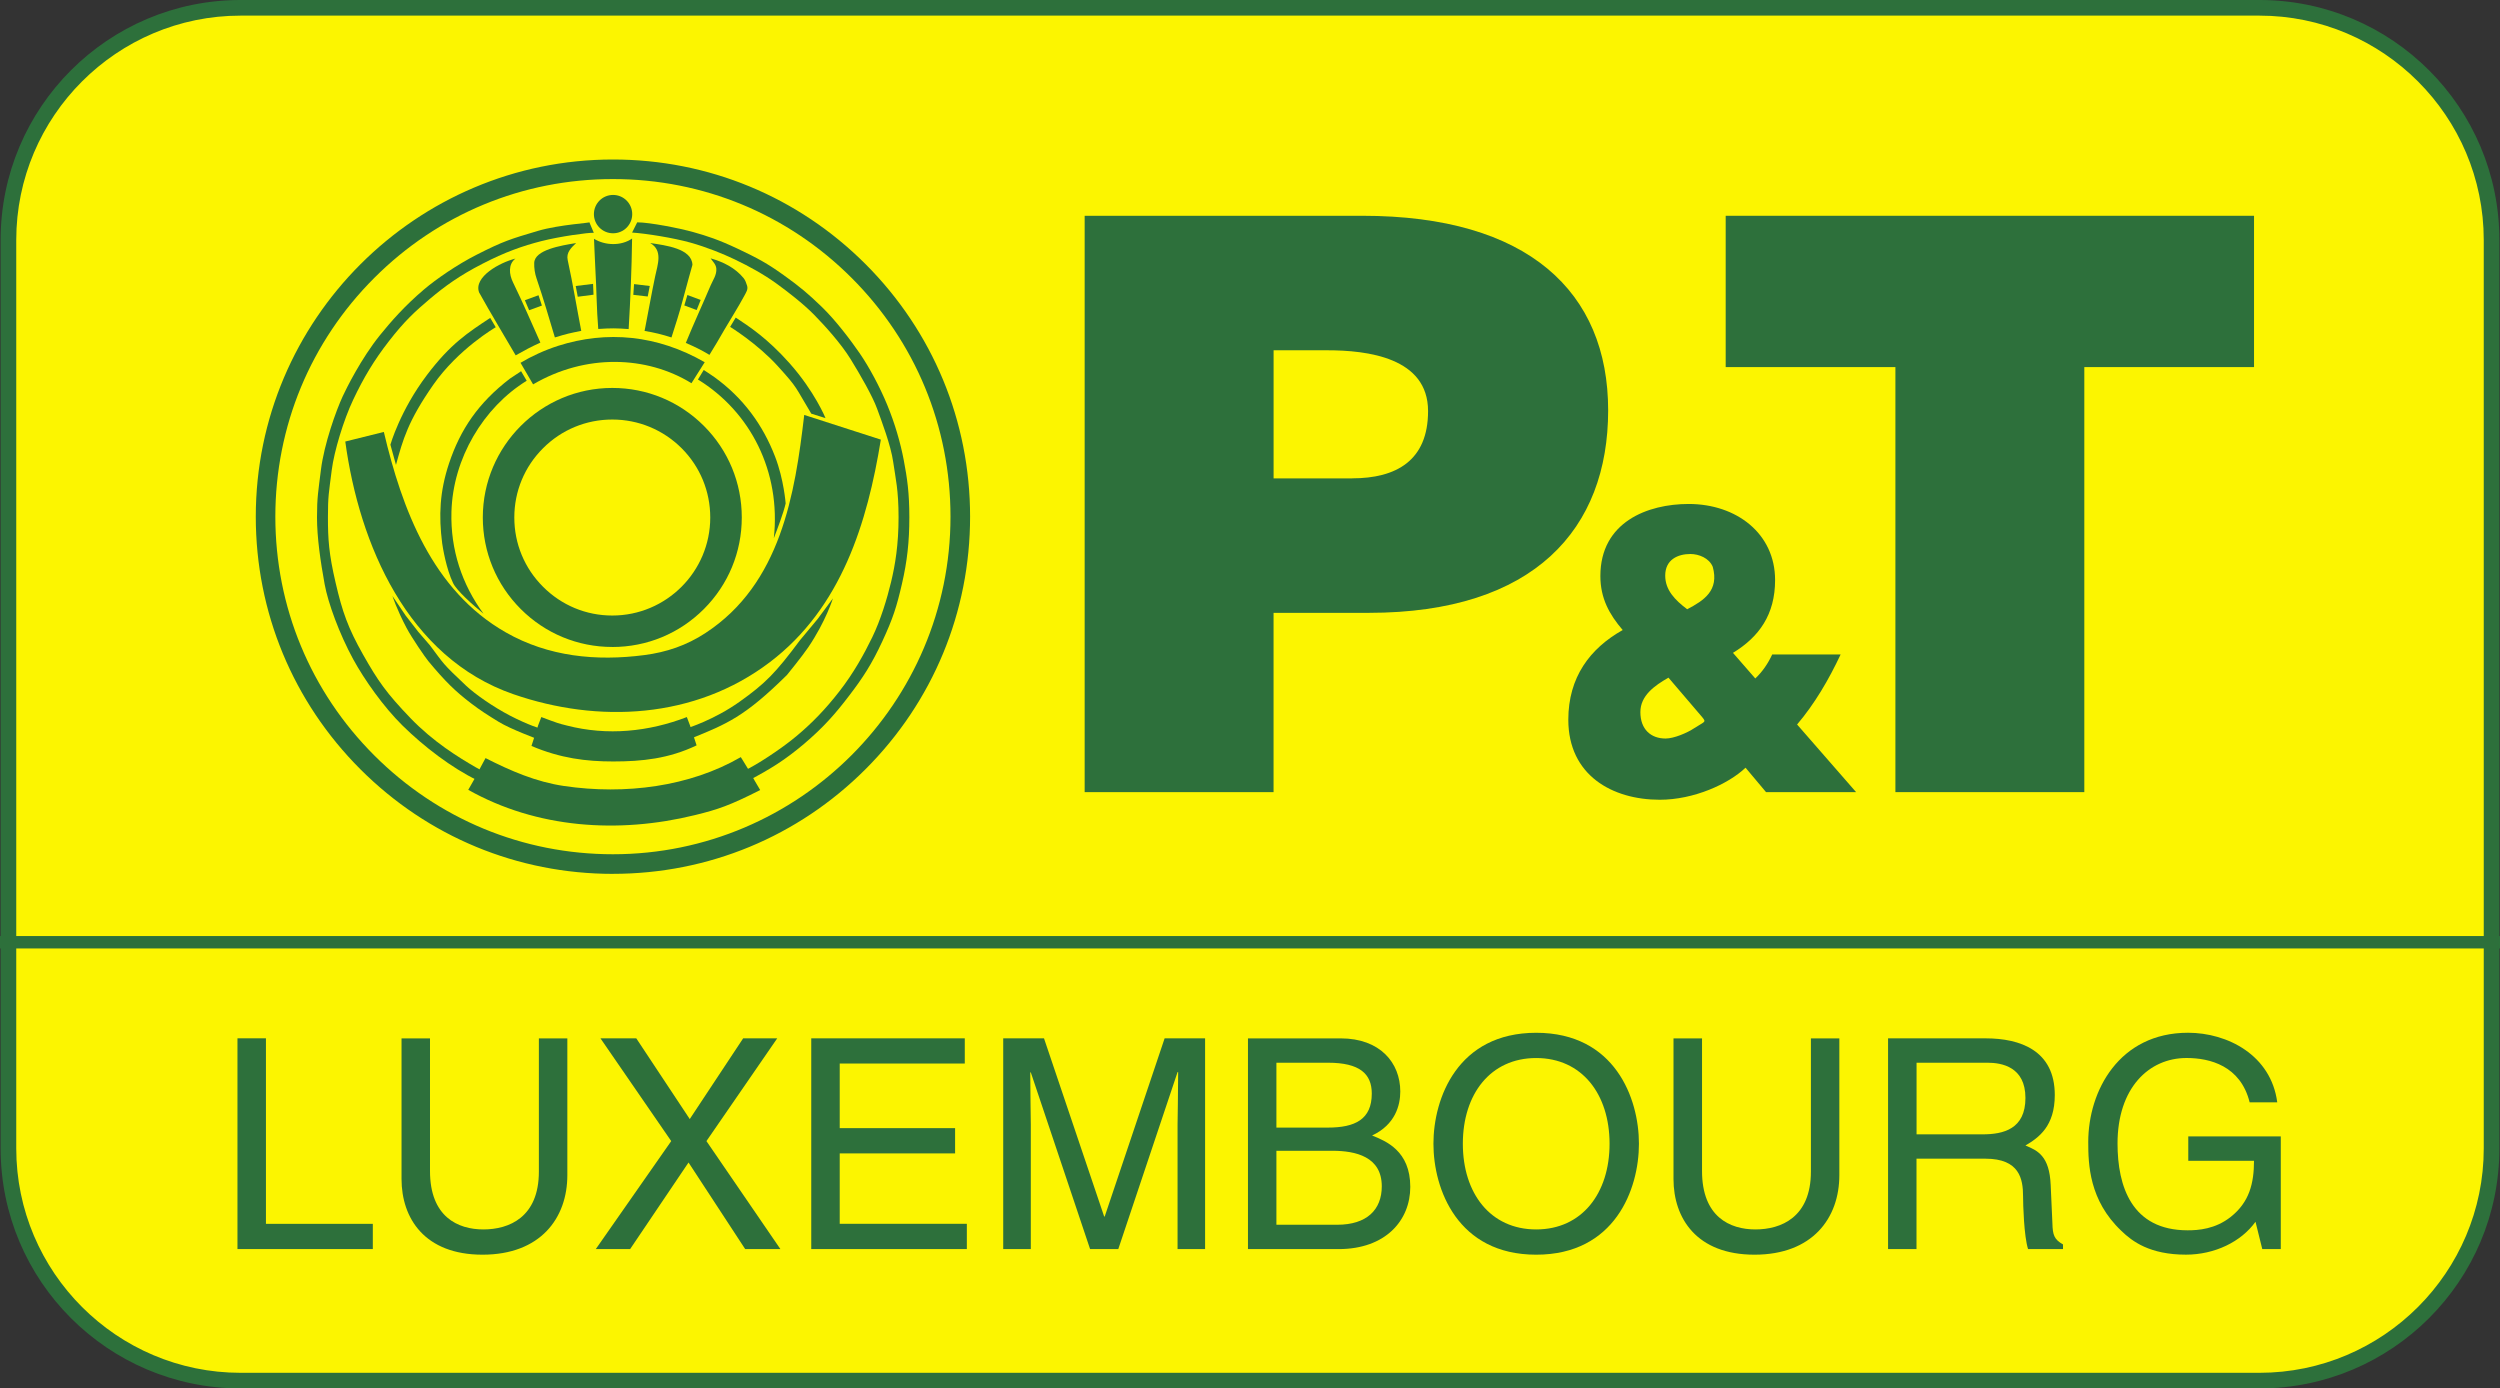 <?xml version="1.0" encoding="UTF-8"?>
<svg id="Ebene_1" data-name="Ebene 1" xmlns="http://www.w3.org/2000/svg" viewBox="0 0 800 444.3">
  <rect x="0" y="0" width="800" height="444.3" fill="#333333" stroke="none"/>
  <g>
    <rect x="2.7" y="2.5" width="794.6" height="439.3" rx="74.3" ry="74.3" style="fill: #fcf500; stroke-width: 0px;"/>
    <path d="m723,5c39.59,0,71.8,32.21,71.8,71.8v290.7c0,39.59-32.21,71.8-71.8,71.8H77c-39.59,0-71.8-32.21-71.8-71.8V76.8C5.2,37.21,37.41,5,77,5h646m0-5H77C34.6,0,.2,34.4.2,76.8v290.7c0,42.4,34.4,76.8,76.8,76.8h646c42.4,0,76.8-34.4,76.8-76.8V76.8c0-42.4-34.4-76.8-76.8-76.8h0Z" style="fill: #2d703b; stroke-width: 0px;"/>
  </g>
  <g id="g2993">
    <g id="g4430">
      <path id="path3013" d="m41.81,422.78h718.08V25.42H41.81v397.36h0Z" style="fill: #fcf500; stroke-width: 0px;"/>
      <path id="path3021" d="m0,301.52h800" style="fill: none; stroke: #2d703b; stroke-miterlimit: 19.03; stroke-width: 3.97px;"/>
      <path id="path3025" d="m85.1,391.63h34.2v8.07h-43.31v-67.44h9.11v59.36h0Z" style="fill: #2d703b; stroke-width: 0px;"/>
      <path id="path3037" d="m181.55,332.28v43.76c0,13.81-8.64,25.46-27.15,25.46s-25.91-11.65-25.91-24.23v-44.99h9.11v42.45c0,14.66,8.91,18.69,17.09,18.69s17.75-3.86,17.75-18.5v-42.64h9.11Z" style="fill: #2d703b; stroke-width: 0px;"/>
      <path id="path3041" d="m249.73,399.71h-11.27l-18.13-27.71-18.69,27.71h-10.99l24.14-34.56-22.64-32.88h11.46l17.11,25.83,17.09-25.83h10.9l-22.65,32.88,23.67,34.56h0Z" style="fill: #2d703b; stroke-width: 0px;"/>
      <path id="path3045" d="m309.38,399.71h-49.78v-67.44h49.13v8.07h-40.02v20.66h36.92v8.08h-36.92v22.54h40.68v8.07h0Z" style="fill: #2d703b; stroke-width: 0px;"/>
      <path id="path3049" d="m376.82,399.71v-39.82c0-1.97.19-10.52.19-16.82h-.19l-18.97,56.64h-9.02l-18.97-56.54h-.18c0,6.19.18,14.75.18,16.72v39.82h-8.83v-67.44h13.05l19.25,57.01h.18l19.17-57.01h12.95v67.44h-8.82,0Z" style="fill: #2d703b; stroke-width: 0px;"/>
      <path id="path3053" d="m408.45,391.92h19.45c9.48,0,14.27-4.8,14.27-12.31,0-9.48-8.36-11.36-15.78-11.36h-17.94v23.67h0Zm0-31.09h16.44c8.74,0,14.08-2.62,14.08-10.9,0-6.29-3.85-9.86-13.99-9.86h-16.53v20.76Zm-9.11-28.55h29.68c12.59,0,19.07,7.8,19.07,17,0,4.41-1.6,10.61-9.02,14.08,4.42,1.79,12.22,4.89,12.22,16.44,0,10.8-7.98,19.91-22.91,19.91h-29.03v-67.44h0Z" style="fill: #2d703b; stroke-width: 0px;"/>
      <path id="path3057" d="m491.58,338.57c-14.65,0-23.47,11.55-23.47,27.43s8.83,27.42,23.47,27.42,23.48-11.56,23.48-27.42-8.83-27.43-23.48-27.43m0,62.93c-25.16,0-32.88-20.95-32.88-35.5s7.71-35.51,32.88-35.51,32.88,20.95,32.88,35.51-7.7,35.5-32.88,35.5" style="fill: #2d703b; stroke-width: 0px;"/>
      <path id="path3061" d="m588.59,332.28v43.76c0,13.81-8.64,25.46-27.15,25.46s-25.92-11.65-25.92-24.23v-44.99h9.13v42.45c0,14.66,8.91,18.69,17.09,18.69s17.75-3.86,17.75-18.5v-42.64h9.11,0Z" style="fill: #2d703b; stroke-width: 0px;"/>
      <path id="path3065" d="m613.29,362.99h21.13c6.68,0,13.72-1.69,13.72-11.65s-7.6-11.27-12.12-11.27h-22.72v22.91Zm0,36.72h-9.11v-67.44h31.19c11.09,0,22.16,3.86,22.16,18.13,0,9.96-5.07,13.62-9.39,16.16,3.86,1.6,7.7,3.29,8.08,12.68l.55,12.21c.09,3.75.56,5.17,3.39,6.76v1.5h-11.18c-1.32-4.12-1.6-14.37-1.6-16.9,0-5.55-1.14-12.03-12.02-12.03h-22.08v28.93h0Z" style="fill: #2d703b; stroke-width: 0px;"/>
      <path id="path3069" d="m700.26,363.65h29.59v36.06h-5.92l-2.17-8.74c-4.59,6.39-13.05,10.52-22.26,10.52-11.55,0-17.18-4.23-20.66-7.61-10.33-9.77-10.6-21.32-10.6-28.45,0-16.44,9.95-34.95,31.93-34.95,12.59,0,26.58,7.14,28.55,22.27h-8.83c-2.92-11.74-12.78-14.19-20.2-14.19-12.12,0-22.08,9.67-22.08,27.34,0,13.71,4.5,27.8,22.45,27.8,3.39,0,8.83-.37,13.8-4.31,5.92-4.7,7.42-10.71,7.42-17.94h-21.03v-7.79h0Z" style="fill: #2d703b; stroke-width: 0px;"/>
      <path id="path3073" d="m432.65,153.07c14.1,0,24.33-5.64,24.33-21.52,0-17.16-19.46-19.46-32.27-19.46h-17.16v40.99h25.1Zm-85.56,100.41V69.05h88.89c53.02,0,78.63,24.34,78.63,62.25s-23.56,64.81-76.58,64.81h-30.49v57.37h-60.46,0Z" style="fill: #2d703b; stroke-width: 0px;"/>
      <path id="path3077" d="m533.91,216.85c-4.49,2.56-8.99,5.76-8.99,11.02,0,5.51,3.35,8.46,8.07,8.46,2.65,0,6.92-1.8,9.21-3.34,3.35-2.18,3.93-1.79,2.43-3.59l-10.72-12.55Zm-1.04-32.66c0,4.62,3.11,7.82,7.03,10.77,5.42-2.83,10.26-6.03,8.18-13.58-1.15-2.82-4.49-4.1-7.15-4.1-4.03,0-8.06,1.79-8.06,6.91m25.7,61.48c-5.52,5.25-16.6,10.25-27.43,10.25-15.21,0-29.28-7.82-29.28-25.62,0-13.58,6.92-22.8,17.4-28.69-4.26-4.99-7.14-10.12-7.14-17.28,0-17.3,15.11-23.06,28.25-23.06,15.33,0,27.66,9.48,27.66,24.34,0,11.02-5.08,18.19-13.48,23.3l7.14,8.2c2.3-2.17,4.04-4.74,5.42-7.68h21.89c-3.8,8.07-8.29,15.76-13.93,22.41l18.89,21.65h-28.82l-6.56-7.82h0Z" style="fill: #2d703b; stroke-width: 0px;"/>
      <path id="path3081" d="m552.22,69.05h169.07v48.42h-54.31v136.01h-60.45V117.47h-54.31v-48.42Z" style="fill: #2d703b; stroke-width: 0px;"/>
      <path id="path3085" d="m164.15,90.33c3.14,6.43,5.87,12.85,8.77,19.3-3.27,1.49-4.83,2.36-7.9,4.08-3.9-6.71-7.95-13.34-11.71-20.14-1.83-4.97,6.68-9.6,11.64-10.82-2.38,1.79-2.04,5.06-.8,7.58" style="fill: #2d703b; stroke-width: 0px;"/>
      <path id="path3089" d="m171.74,89.24c-.59-1.69-.85-3.45-.79-5.12.15-4.18,8.52-5.54,13.42-6.35-1.54,1.45-3.24,3.03-2.71,5.43,1.71,7.88,2.86,15.05,4.34,22.68-3.64.72-4.66.94-8.44,2.1-1.88-6.26-3.69-12.5-5.82-18.75" style="fill: #2d703b; stroke-width: 0px;"/>
      <path id="path3093" d="m190.52,86.21c-.21-3.29-.25-6.55-.44-9.8,3.49,2.17,8.69,2.37,12.19-.08-.14,9.94-.54,19.44-1.1,28.97-3.91-.28-5.51-.31-9.73-.03-.54-6.34-.53-12.69-.92-19.06" style="fill: #2d703b; stroke-width: 0px;"/>
      <path id="path3097" d="m209.66,88.39c.8-3.79,2.52-8.25-1.6-10.62,4.99.74,13.34,1.78,13.52,6.98,0,0-2.04,7.22-3.08,11.21-1.08,4.15-2.36,8.04-3.63,12.03-3.02-.98-5.31-1.54-8.61-2.09l.23-1.16c1.11-5.65,1.98-10.7,3.17-16.36" style="fill: #2d703b; stroke-width: 0px;"/>
      <path id="path3101" d="m227.38,91.38c.77-1.79,2.01-3.42,1.84-5.44-.12-1.36-1.06-2.14-1.83-3.27,3.96,1.1,7.84,3.01,10.55,6.31.56.68.84,1.57,1.12,2.41.41,1.22-.35,2.24-.86,3.23-2.02,3.75-4.16,7.07-6.35,10.81-1.66,2.85-3.05,5.32-4.83,8.13-2.59-1.57-4.73-2.6-7.56-3.82,2.49-6.13,5.31-12.2,7.92-18.35" style="fill: #2d703b; stroke-width: 0px;"/>
      <path id="path3105" d="m196.18,74.65c3.39,0,6.13-2.74,6.13-6.13s-2.74-6.14-6.13-6.14-6.13,2.75-6.13,6.14,2.74,6.13,6.13,6.13" style="fill: #2d703b; stroke-width: 0px;"/>
      <path id="path3109" d="m164.58,165.6c0-8.38,3.26-16.25,9.2-22.17,5.9-5.92,13.78-9.18,22.15-9.18s16.25,3.26,22.19,9.18c5.91,5.92,9.16,13.79,9.16,22.17,0,17.3-14.05,31.37-31.35,31.37-8.38,0-16.25-3.28-22.15-9.2-5.94-5.92-9.2-13.79-9.2-22.17m31.35,41.44c11.08,0,21.48-4.31,29.31-12.14s12.13-18.25,12.13-29.31-4.3-21.48-12.13-29.31c-7.82-7.82-18.23-12.14-29.31-12.14-22.84,0-41.43,18.6-41.43,41.44,0,11.06,4.31,21.48,12.14,29.31,7.82,7.82,18.23,12.14,29.29,12.14" style="fill: #2d703b; stroke-width: 0px;"/>
      <path id="path3113" d="m178.58,110.67c15.58-4.96,31.72-3.51,46.93,5.24l-4.24,6.72c-14.4-8.85-33.91-9.46-50.68.37l-4.02-6.9c3.4-2.06,7.76-4.07,12.02-5.43" style="fill: #2d703b; stroke-width: 0px;"/>
      <path id="path3117" d="m88.11,165.33c0-28.86,11.24-55.98,31.65-76.39,20.39-20.41,47.52-31.64,76.38-31.64s55.99,11.23,76.39,31.64c20.4,20.41,31.63,47.53,31.63,76.39,0,59.56-48.47,108.03-108.02,108.03-28.87,0-55.99-11.25-76.38-31.64-20.41-20.41-31.65-47.54-31.65-76.39m108.03,114.3c30.53,0,59.24-11.9,80.82-33.48,21.58-21.58,33.47-50.29,33.47-80.82s-11.89-59.23-33.47-80.82c-21.58-21.58-50.29-33.47-80.82-33.47-63.02,0-114.29,51.27-114.29,114.3,0,30.52,11.89,59.23,33.47,80.82,21.58,21.58,50.29,33.48,80.82,33.48" style="fill: #2d703b; stroke-width: 0px;"/>
      <path id="path3121" d="m239.7,246.58c1.73,3.11,1.79,3.3,3.56,6.23-9.68,4.91-13.44,6.2-20.82,8.01-24.61,6.06-50.72,4.24-72.6-8.07,2.88-5.03,2.61-4.53,3.29-6l2.24-4.16c8.1,4.11,16.14,7.61,25.18,8.94,19.5,2.86,40.18.21,56.5-9.25,0,0,.71,1.08,2.66,4.31" style="fill: #2d703b; stroke-width: 0px;"/>
      <path id="path3125" d="m222.1,236.03l.81,2.49c-8.89,4.25-17.43,5.15-26.68,5.15-8.65,0-16.83-1-26.16-4.96l.96-2.98.9-2.73c.28-.89.27-.85.28-.89l1.01-2.65c5.72,2.14,5.31,1.97,8.17,2.71,13.01,3.36,26.25,1.97,38.4-2.71l1,2.65,1.33,3.92h0Z" style="fill: #2d703b; stroke-width: 0px;"/>
      <path id="path3129" d="m225.79,202.54c24.04-15.74,28.61-44.39,31.56-69.76l24.52,7.9c-4.29,26.46-12.57,53.8-35.51,71.21-24.01,18.23-54.96,19.63-82.06,10.26-33.87-11.71-49.33-47.88-53.81-80.86l12.34-3.07c5.81,24.64,15.46,50.71,39.02,64.14,13.64,7.79,28.95,9.27,44.32,7.27,7.08-.92,13.51-3.08,19.63-7.09" style="fill: #2d703b; stroke-width: 0px;"/>
      <path id="path3133" d="m228.55,120.64c9.27,6.66,15.58,15.34,19.5,25.54,2.8,7.3,3.36,14.92,3.36,14.92-.68,3.02-2.69,8.26-3.79,11.14,2.34-21.33-7.49-40.48-24.28-50.79l1.85-3.05s2.25,1.44,3.36,2.24" style="fill: #2d703b; stroke-width: 0px;"/>
      <path id="path3137" d="m163.21,121.14l3.54-2.35,1.79,3.05c-13.85,8.52-23.62,24.85-24.08,41.98-.33,12.09,3.36,23.18,10.27,32.57-3.37-2.72-8.64-7.46-9.74-9.8-2.22-4.62-3.3-11.37-3.49-12.72-1.13-8.84-.82-16.53,2.2-25.61,3.6-10.76,9.26-19.27,19.51-27.13" style="fill: #2d703b; stroke-width: 0px;"/>
      <path id="path3141" d="m184.23,91.52l5.55-.68.15,3.46-5.05.66-.65-3.44Z" style="fill: #2d703b; stroke-width: 0px;"/>
      <path id="path3145" d="m202.91,90.91l5.01.61-.65,3.36-4.61-.53.24-3.44Z" style="fill: #2d703b; stroke-width: 0px;"/>
      <path id="path3149" d="m219.97,94.41l4.25,1.57-1.29,3.23-3.95-1.47.99-3.33Z" style="fill: #2d703b; stroke-width: 0px;"/>
      <path id="path3153" d="m167.95,96.08l4.37-1.6,1.09,3.3-4.09,1.5-1.36-3.2h0Z" style="fill: #2d703b; stroke-width: 0px;"/>
      <path id="path3157" d="m158.63,104.72s-11.96,6.89-20.01,18.45c-8.1,11.64-9.67,17.47-11.91,25.6l-1.78-6.47s3.1-10.96,11.72-22.33c7.53-9.96,13.03-13.48,20.22-18.25l1.76,2.99h0Z" style="fill: #2d703b; stroke-width: 0px;"/>
      <path id="path3161" d="m235.43,101.63l-1.79,2.97s8.67,5.3,15.28,12.59c6.58,7.26,5.31,6.27,10.69,15.18l4.56,1.44s-3.48-8.57-11.57-17.64c-7.15-8.01-12.79-11.64-17.16-14.54" style="fill: #2d703b; stroke-width: 0px;"/>
      <path id="path3165" d="m221.07,236.33l-1.09-3.33s8.44-2.59,16.68-8.44c8.24-5.87,11.51-9.18,19.33-19.69l5.62-6.75,4.93-6.65s-2.31,7.44-7.93,15.71c-1.94,2.87-6.78,8.81-6.78,8.81-13.6,13.42-19.19,15.65-30.76,20.35" style="fill: #2d703b; stroke-width: 0px;"/>
      <path id="path3169" d="m159.6,231c3.8,2.34,12.51,5.54,12.51,5.54l1.02-3.33s-3.95-1.1-9.98-4.24c-5.25-2.73-11.12-6.83-14.02-9.56-7.82-7.38-6.87-6.7-11.57-12.93l-3.74-4.33-3.99-5.14-4.25-6.29s1.38,4.28,4.49,10.17c1.78,3.37,6.03,9.51,7.01,10.69,5.46,6.59,8.71,9.7,13.65,13.48,3.05,2.33,5.29,3.74,8.87,5.94" style="fill: #2d703b; stroke-width: 0px;"/>
      <path id="path3173" d="m190.02,74.5l-1.44-3.41c1.04.21-9.58.75-16.47,2.8-8.76,2.61-10.95,3.23-19.6,7.63-6.24,3.17-12.89,7.76-16.81,11.09-6.34,5.38-10.65,10.38-14.1,14.63-6.09,7.54-10.83,17.2-11.92,19.55-2.14,4.61-5.96,15.29-6.98,23.53-.85,6.9-1.26,8.75-1.26,15.24s1.11,14.05,2.45,21.42c1.1,6,4.71,15.86,9.13,23.97,3.62,6.63,9.73,15.24,15.73,21.17,6.82,6.74,15.8,13.62,23.97,17.56l1.57-3.06s.3.26-2.04-1.08c-5.59-3.22-13.61-8.18-20.83-15.67-7.76-8.06-10.48-11.98-15.25-20.42-4.77-8.45-6.61-13.61-8.77-22.96-2.19-9.32-2.46-14.09-2.46-20.94s.27-7.63,1.22-15.15c.74-5.88,3.77-15.99,6.88-22.52,3.31-6.99,6.61-12.53,11.38-18.66,5.08-6.55,8.44-9.6,13.19-13.62,4.77-4.01,9.33-7.36,16.69-11.15,7.35-3.82,13.07-5.79,18.93-7.29,5.85-1.49,15.11-2.79,16.81-2.66" style="fill: #2d703b; stroke-width: 0px;"/>
      <path id="path3177" d="m203.9,71.16l-1.63,3.26c4.43.28,13.34,1.72,18.65,3.21,5.31,1.5,10.34,3.55,14.17,5.37,4.69,2.25,9.39,4.84,13.41,7.76,3.4,2.47,8.45,6.34,11.99,9.94,3.55,3.61,8.64,9.26,11.71,14.23,3.06,4.96,7.01,11.84,8.45,15.8,1.43,3.94,4.43,11.78,5.17,17.08.76,5.31,1.72,8.93,1.72,17.74s-1.1,15.29-2.39,20.67c-1.29,5.38-3.33,12.12-5.99,17.63-2.67,5.51-6,11.5-10.49,17.29-4.49,5.79-8.78,10.21-13.82,14.43-5.05,4.23-12.87,9.27-16.48,10.96l1.63,2.99c6.06-3.19,10.96-6.12,17.24-11.43,6.25-5.31,10.07-9.67,14.48-15.46,4.43-5.79,7.22-10.08,10.64-17.43,3.4-7.36,4.55-10.96,6.25-18.31,1.7-7.36,2.38-13.55,2.38-21.35s-.68-12.49-1.77-18.21c-1.08-5.73-2.92-11.98-5.31-17.77-2.37-5.77-5.79-12.11-8.78-16.47-3-4.36-7.76-10.63-12.12-14.85-4.36-4.22-6.94-6.4-12.25-10.21-5.31-3.8-8.24-5.37-14.57-8.38-6.32-2.99-9.95-4.14-14.29-5.37-4.35-1.22-13.97-3.13-17.98-3.13" style="fill: #2d703b; stroke-width: 0px;"/>
    </g>
  </g>
</svg>